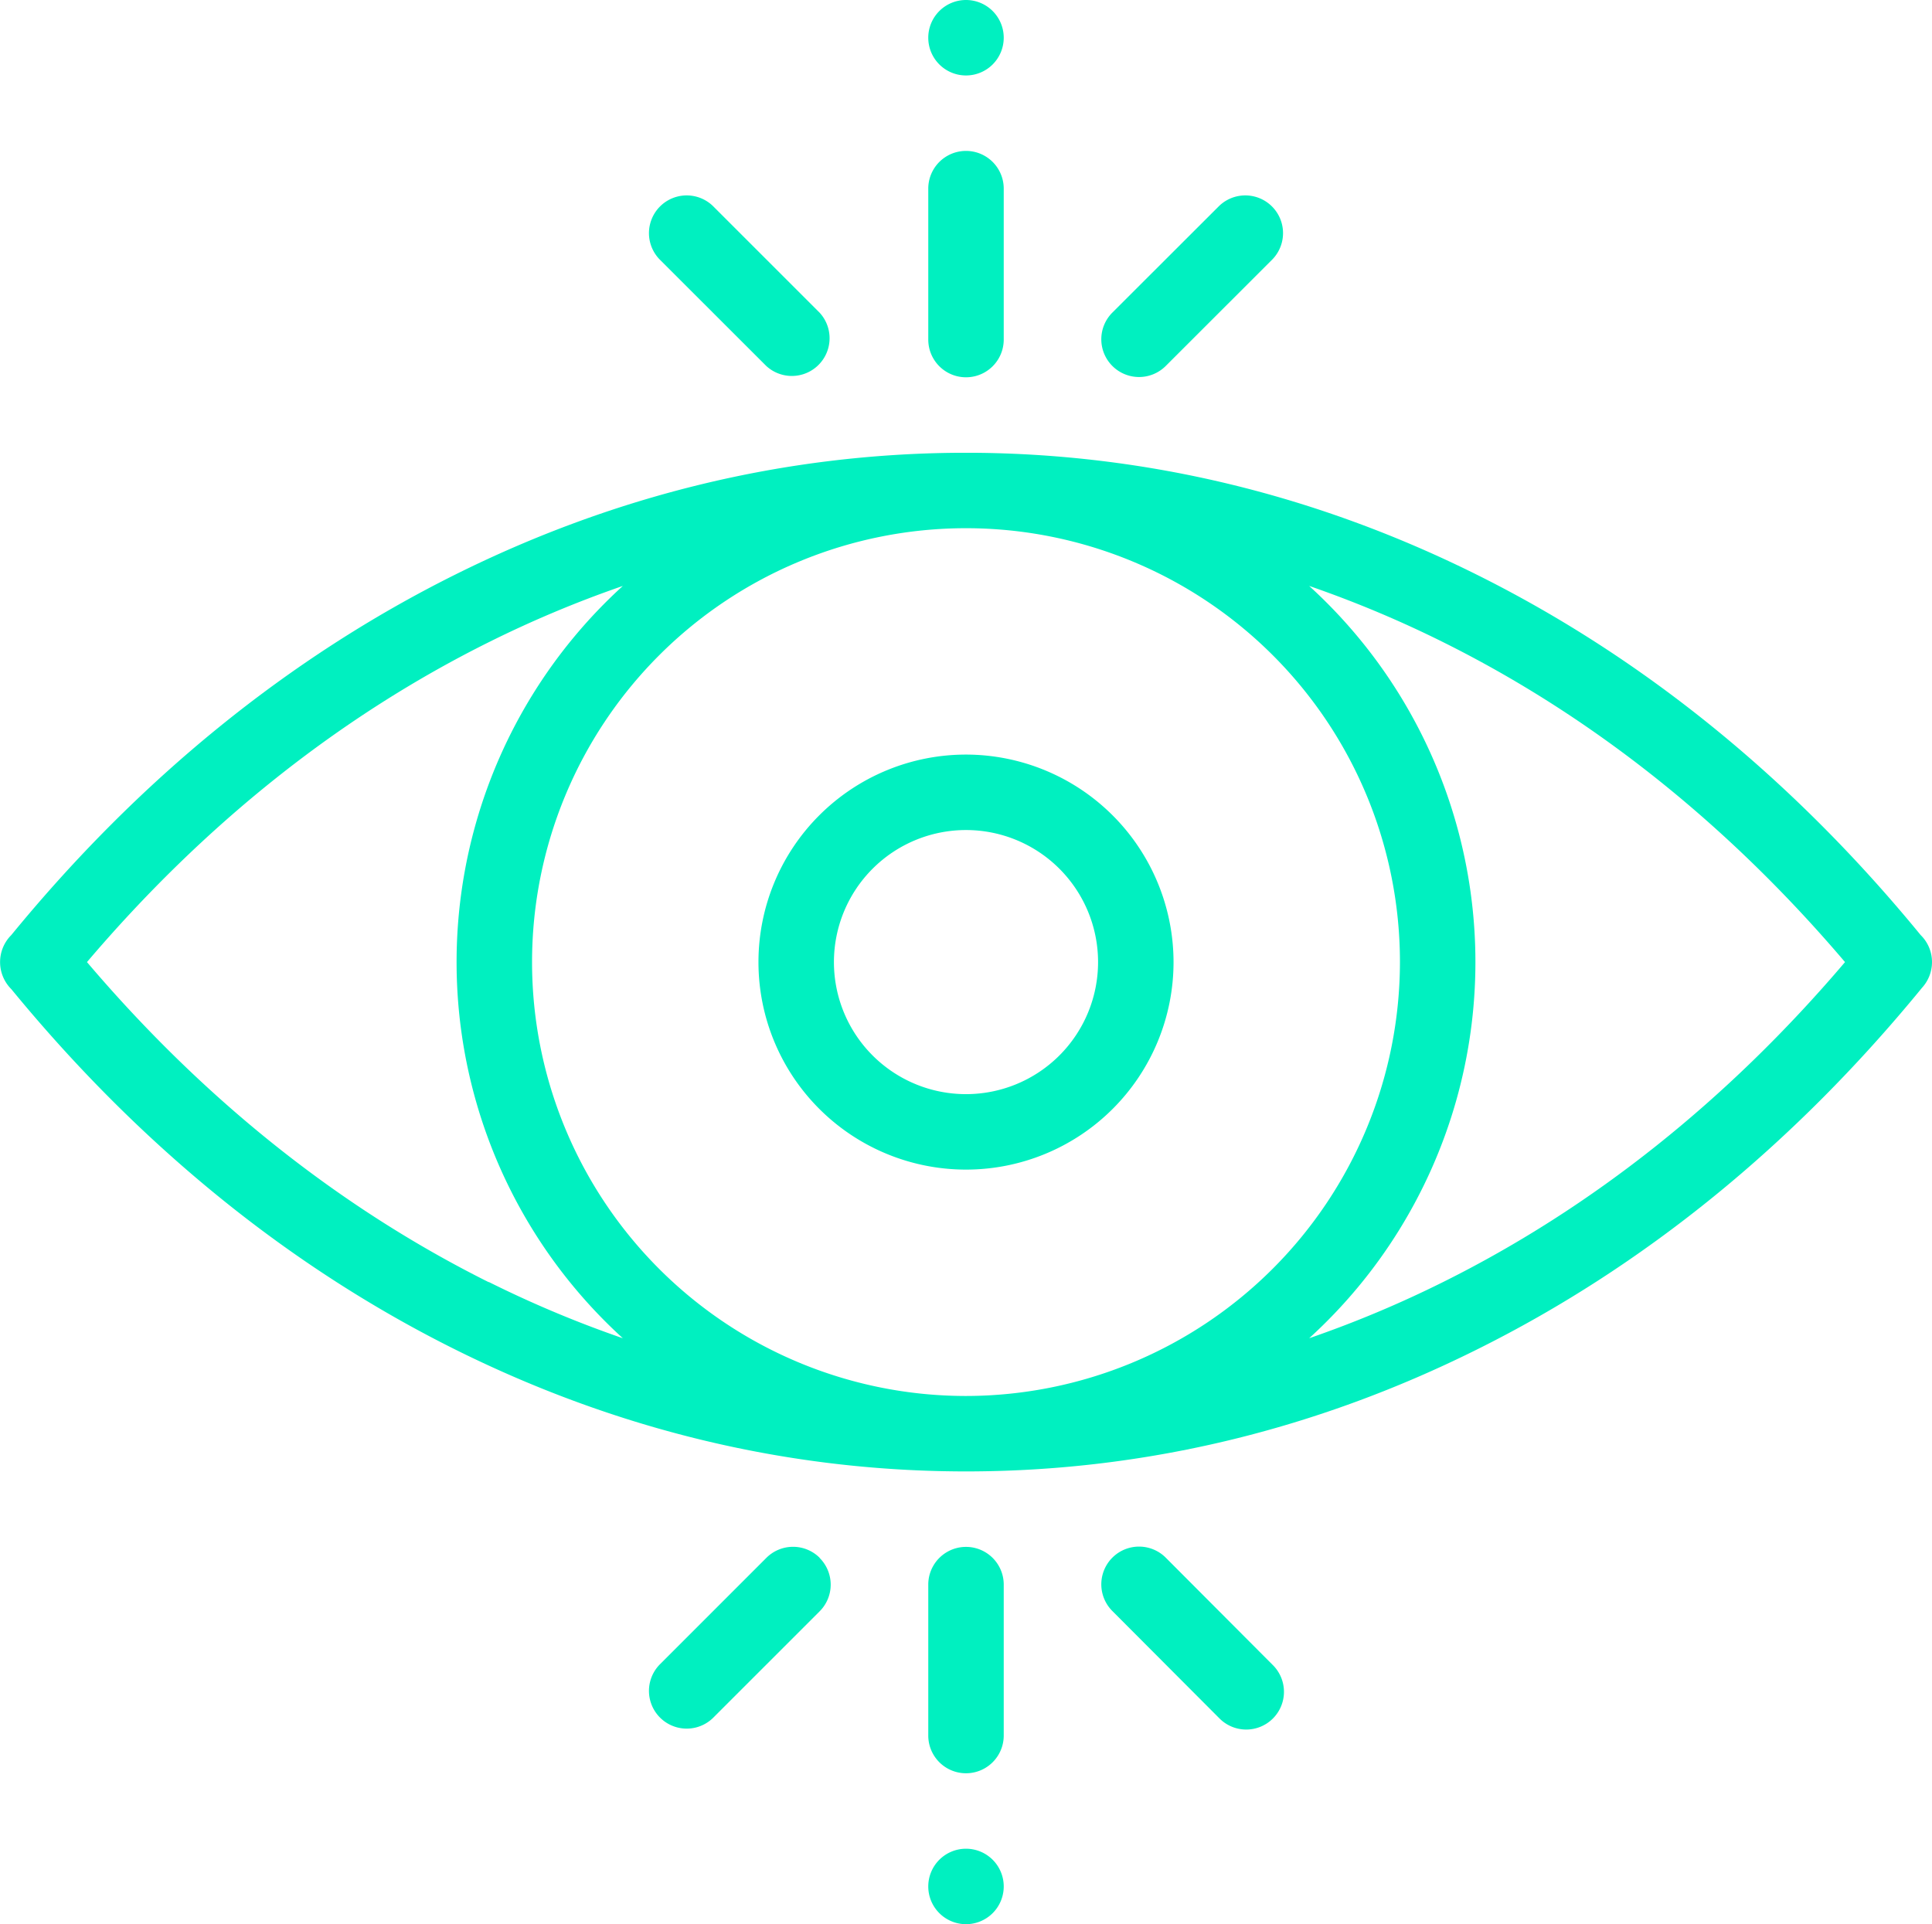<?xml version="1.0" encoding="UTF-8"?> <svg xmlns="http://www.w3.org/2000/svg" viewBox="0 0 512 510"> <defs> <style>.cls-1{fill:#00f0c0;}</style> </defs> <title>Ресурс 2</title> <g id="Слой_2" data-name="Слой 2"> <g id="Слой_1-2" data-name="Слой 1"> <path class="cls-1" d="M509,247.84c-33.95-41.44-73.53-73.57-117.65-95.53-42.49-21.15-87.38-32-133.45-32.3h-3.84c-46.07.29-91,11.15-133.45,32.3C76.51,174.27,36.93,206.4,3,247.83a10.12,10.12,0,0,0,0,14.34c34,41.43,73.53,73.56,117.65,95.52,42.49,21.15,87.38,32,133.45,32.3h3.84c46.07-.29,91-11.15,133.45-32.3,44.26-22,83.95-54.29,118-95.92A10.09,10.09,0,0,0,512,255,10,10,0,0,0,509,247.84Zm-379.48,92C89.94,320.08,54.14,291.58,23.05,255c31.09-36.58,66.89-65.08,106.49-84.79a297.2,297.2,0,0,1,35.52-14.91,134.83,134.83,0,0,0,0,199.4A297.2,297.2,0,0,1,129.54,339.79ZM256,370A115,115,0,1,1,371,255,115.13,115.13,0,0,1,256,370Zm126.46-30.21a297.2,297.2,0,0,1-35.52,14.91,134.83,134.83,0,0,0,0-199.4,297.2,297.2,0,0,1,35.52,14.91c39.6,19.71,75.4,48.21,106.49,84.79C457.86,291.58,422.06,320.08,382.46,339.79ZM256,200a55,55,0,1,0,55,55A55.06,55.06,0,0,0,256,200Zm0,90a35,35,0,1,1,35-35A35,35,0,0,1,256,290ZM246,460V420a10,10,0,0,1,20,0v40a10,10,0,1,1-20,0Zm91.21-18.78a10,10,0,1,1-14.14,14.14L294.79,427a10,10,0,0,1,14.14-14.15Zm-120-28.29a10,10,0,0,1,0,14.15l-28.28,28.28a10,10,0,0,1-14.14-14.14l28.28-28.29A10,10,0,0,1,217.21,412.88ZM246,90V50a10,10,0,1,1,20,0V90a10,10,0,0,1-20,0ZM174.79,68.74A10,10,0,0,1,188.93,54.6l28.28,28.28A10,10,0,0,1,203.07,97ZM294.79,97a10,10,0,0,1,0-14.15L323.07,54.6a10,10,0,0,1,14.14,14.14L308.93,97a10,10,0,0,1-14.14,0ZM246,10A10,10,0,0,1,256,0h0a10,10,0,1,1-10,10Zm20,490a10,10,0,1,1-10-10h0A10,10,0,0,1,266,500Z"></path> </g> </g> </svg> 